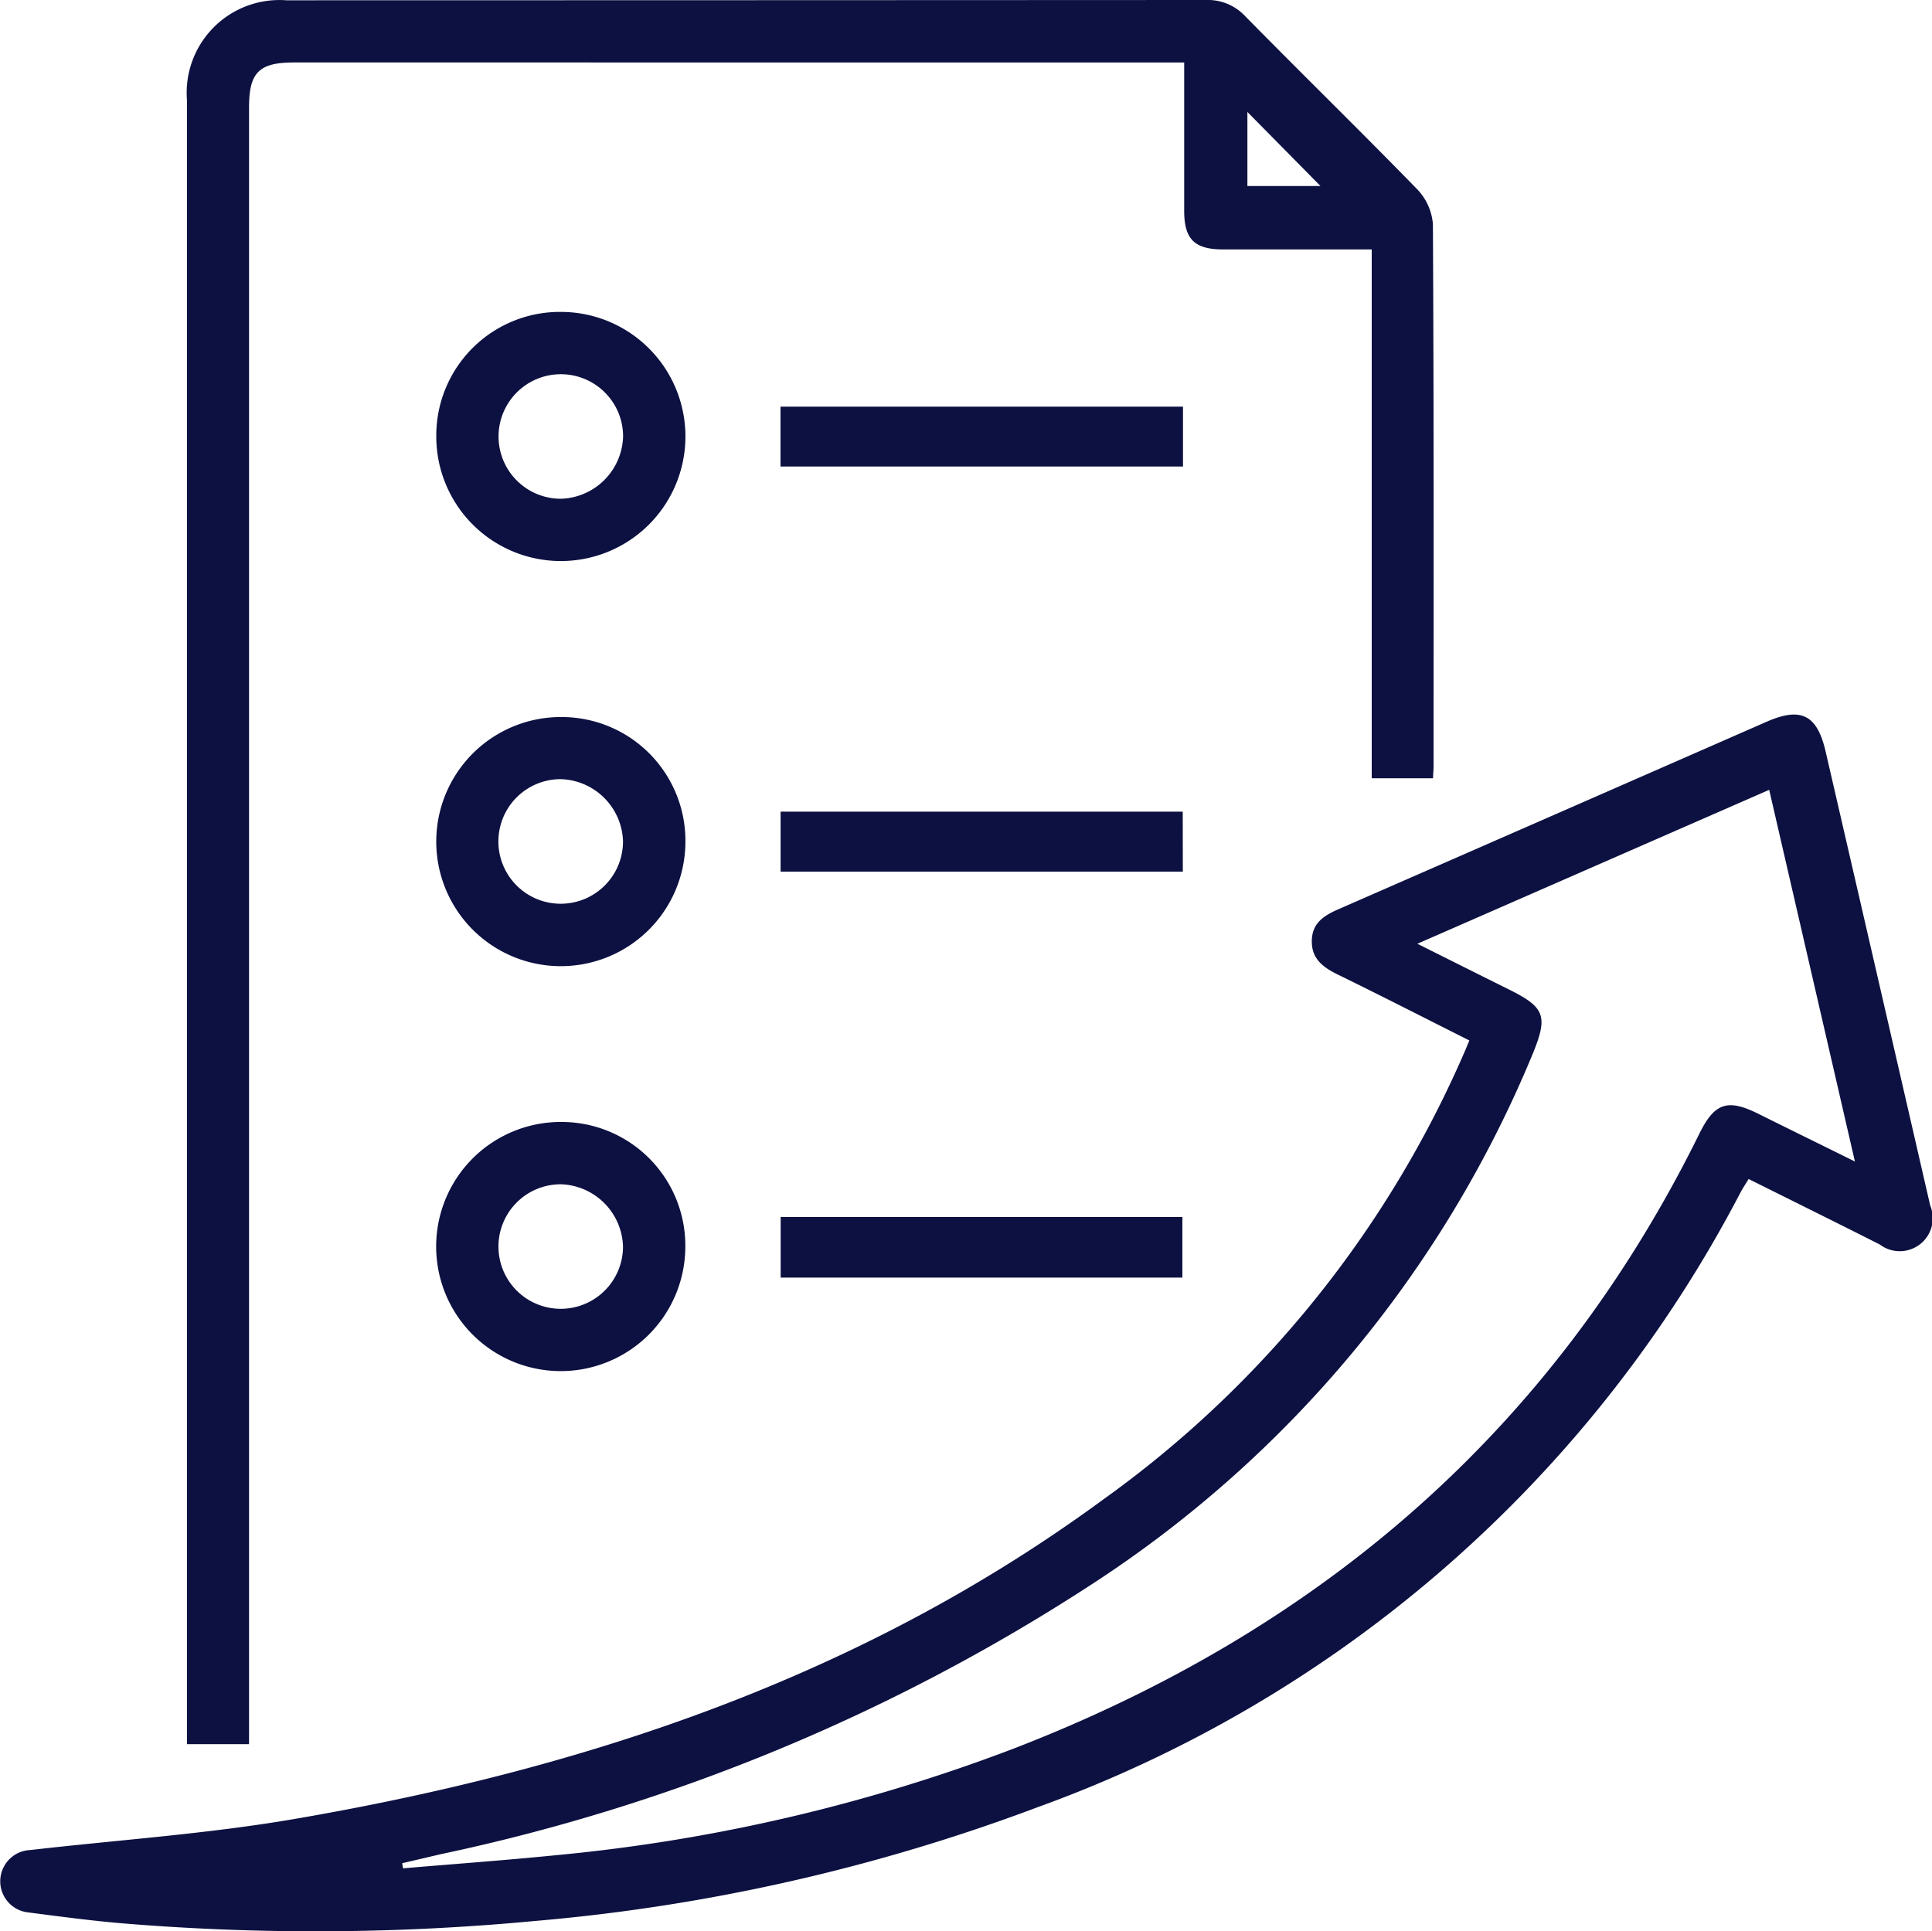 <?xml version="1.0" encoding="UTF-8"?> <svg xmlns="http://www.w3.org/2000/svg" xmlns:xlink="http://www.w3.org/1999/xlink" width="60" height="59.985" viewBox="0 0 60 59.985"> <defs> <clipPath id="a"> <rect width="60" height="59.985" fill="#0d1141"></rect> </clipPath> </defs> <g transform="translate(0 0)"> <g transform="translate(0 0)" clip-path="url(#a)"> <path d="M45.634,32.317c-1.394-.7-2.735-1.387-4.088-2.048-.468-.229-.828-.5-.806-1.076.022-.561.422-.777.863-.969q6.633-2.9,13.263-5.808c1.067-.466,1.566-.217,1.83.925q1.628,7.05,3.248,14.1a1.025,1.025,0,0,1-1.563,1.214c-1.344-.68-2.695-1.347-4.076-2.035-.1.163-.185.29-.257.427A39.922,39.922,0,0,1,32.222,56.132a58.536,58.536,0,0,1-15.6,3.532,72.677,72.677,0,0,1-12.676.086C2.924,59.669,1.9,59.531.888,59.4a.972.972,0,0,1,.056-1.939c2.738-.315,5.5-.5,8.211-.966,9.039-1.552,17.59-4.409,25.077-9.9A33.434,33.434,0,0,0,45.514,32.6c.031-.073.061-.147.119-.288m-1.617-3c1.016.507,1.926.965,2.838,1.417,1.121.555,1.226.823.752,1.989A36.059,36.059,0,0,1,33.863,49.235,59.623,59.623,0,0,1,13.69,57.59l-1.2.281.027.159c1.6-.137,3.208-.253,4.809-.414a54.138,54.138,0,0,0,14.114-3.29c9.528-3.671,16.786-9.883,21.336-19.116.472-.958.876-1.089,1.824-.619.973.483,1.948.962,3.006,1.485-.9-3.908-1.775-7.7-2.662-11.544L44.017,29.313m.477-5.141H42.6V7.747H40.645c-.887,0-1.774,0-2.661,0s-1.206-.318-1.208-1.191c0-1.51,0-3.02,0-4.616H9.134c-1.09,0-1.4.309-1.4,1.4V54.172H5.806v-.624q0-25.221,0-50.443A2.881,2.881,0,0,1,8.894.009Q23.167.007,37.439,0a1.589,1.589,0,0,1,1.229.5C40.438,2.3,42.24,4.059,44,5.866a1.763,1.763,0,0,1,.5,1.09c.031,5.6.022,11.21.021,16.815,0,.118-.01.236-.018.4M38.739,3.477v2.3h2.269l-2.269-2.3M17.458,9.688a3.869,3.869,0,1,1-3.909,3.827,3.84,3.84,0,0,1,3.909-3.827m1.893,3.865a1.934,1.934,0,1,0-1.93,1.938,1.992,1.992,0,0,0,1.93-1.938m1.935,12.624a3.869,3.869,0,1,1-3.831-3.906,3.843,3.843,0,0,1,3.831,3.906M17.4,24.2a1.935,1.935,0,1,0,1.948,1.921A1.993,1.993,0,0,0,17.4,24.2m3.883,14.557a3.869,3.869,0,1,1-3.829-3.909,3.842,3.842,0,0,1,3.829,3.909m-3.864-1.974a1.934,1.934,0,1,0,1.929,1.939,1.994,1.994,0,0,0-1.929-1.939m6.82-22.294h12.5V12.631h-12.5Zm12.492,10.72H24.242v1.864H36.734ZM36.72,37.8H24.244v1.881H36.72Z" transform="translate(0 0)" fill="#0d1141"></path> </g> </g> </svg> 
